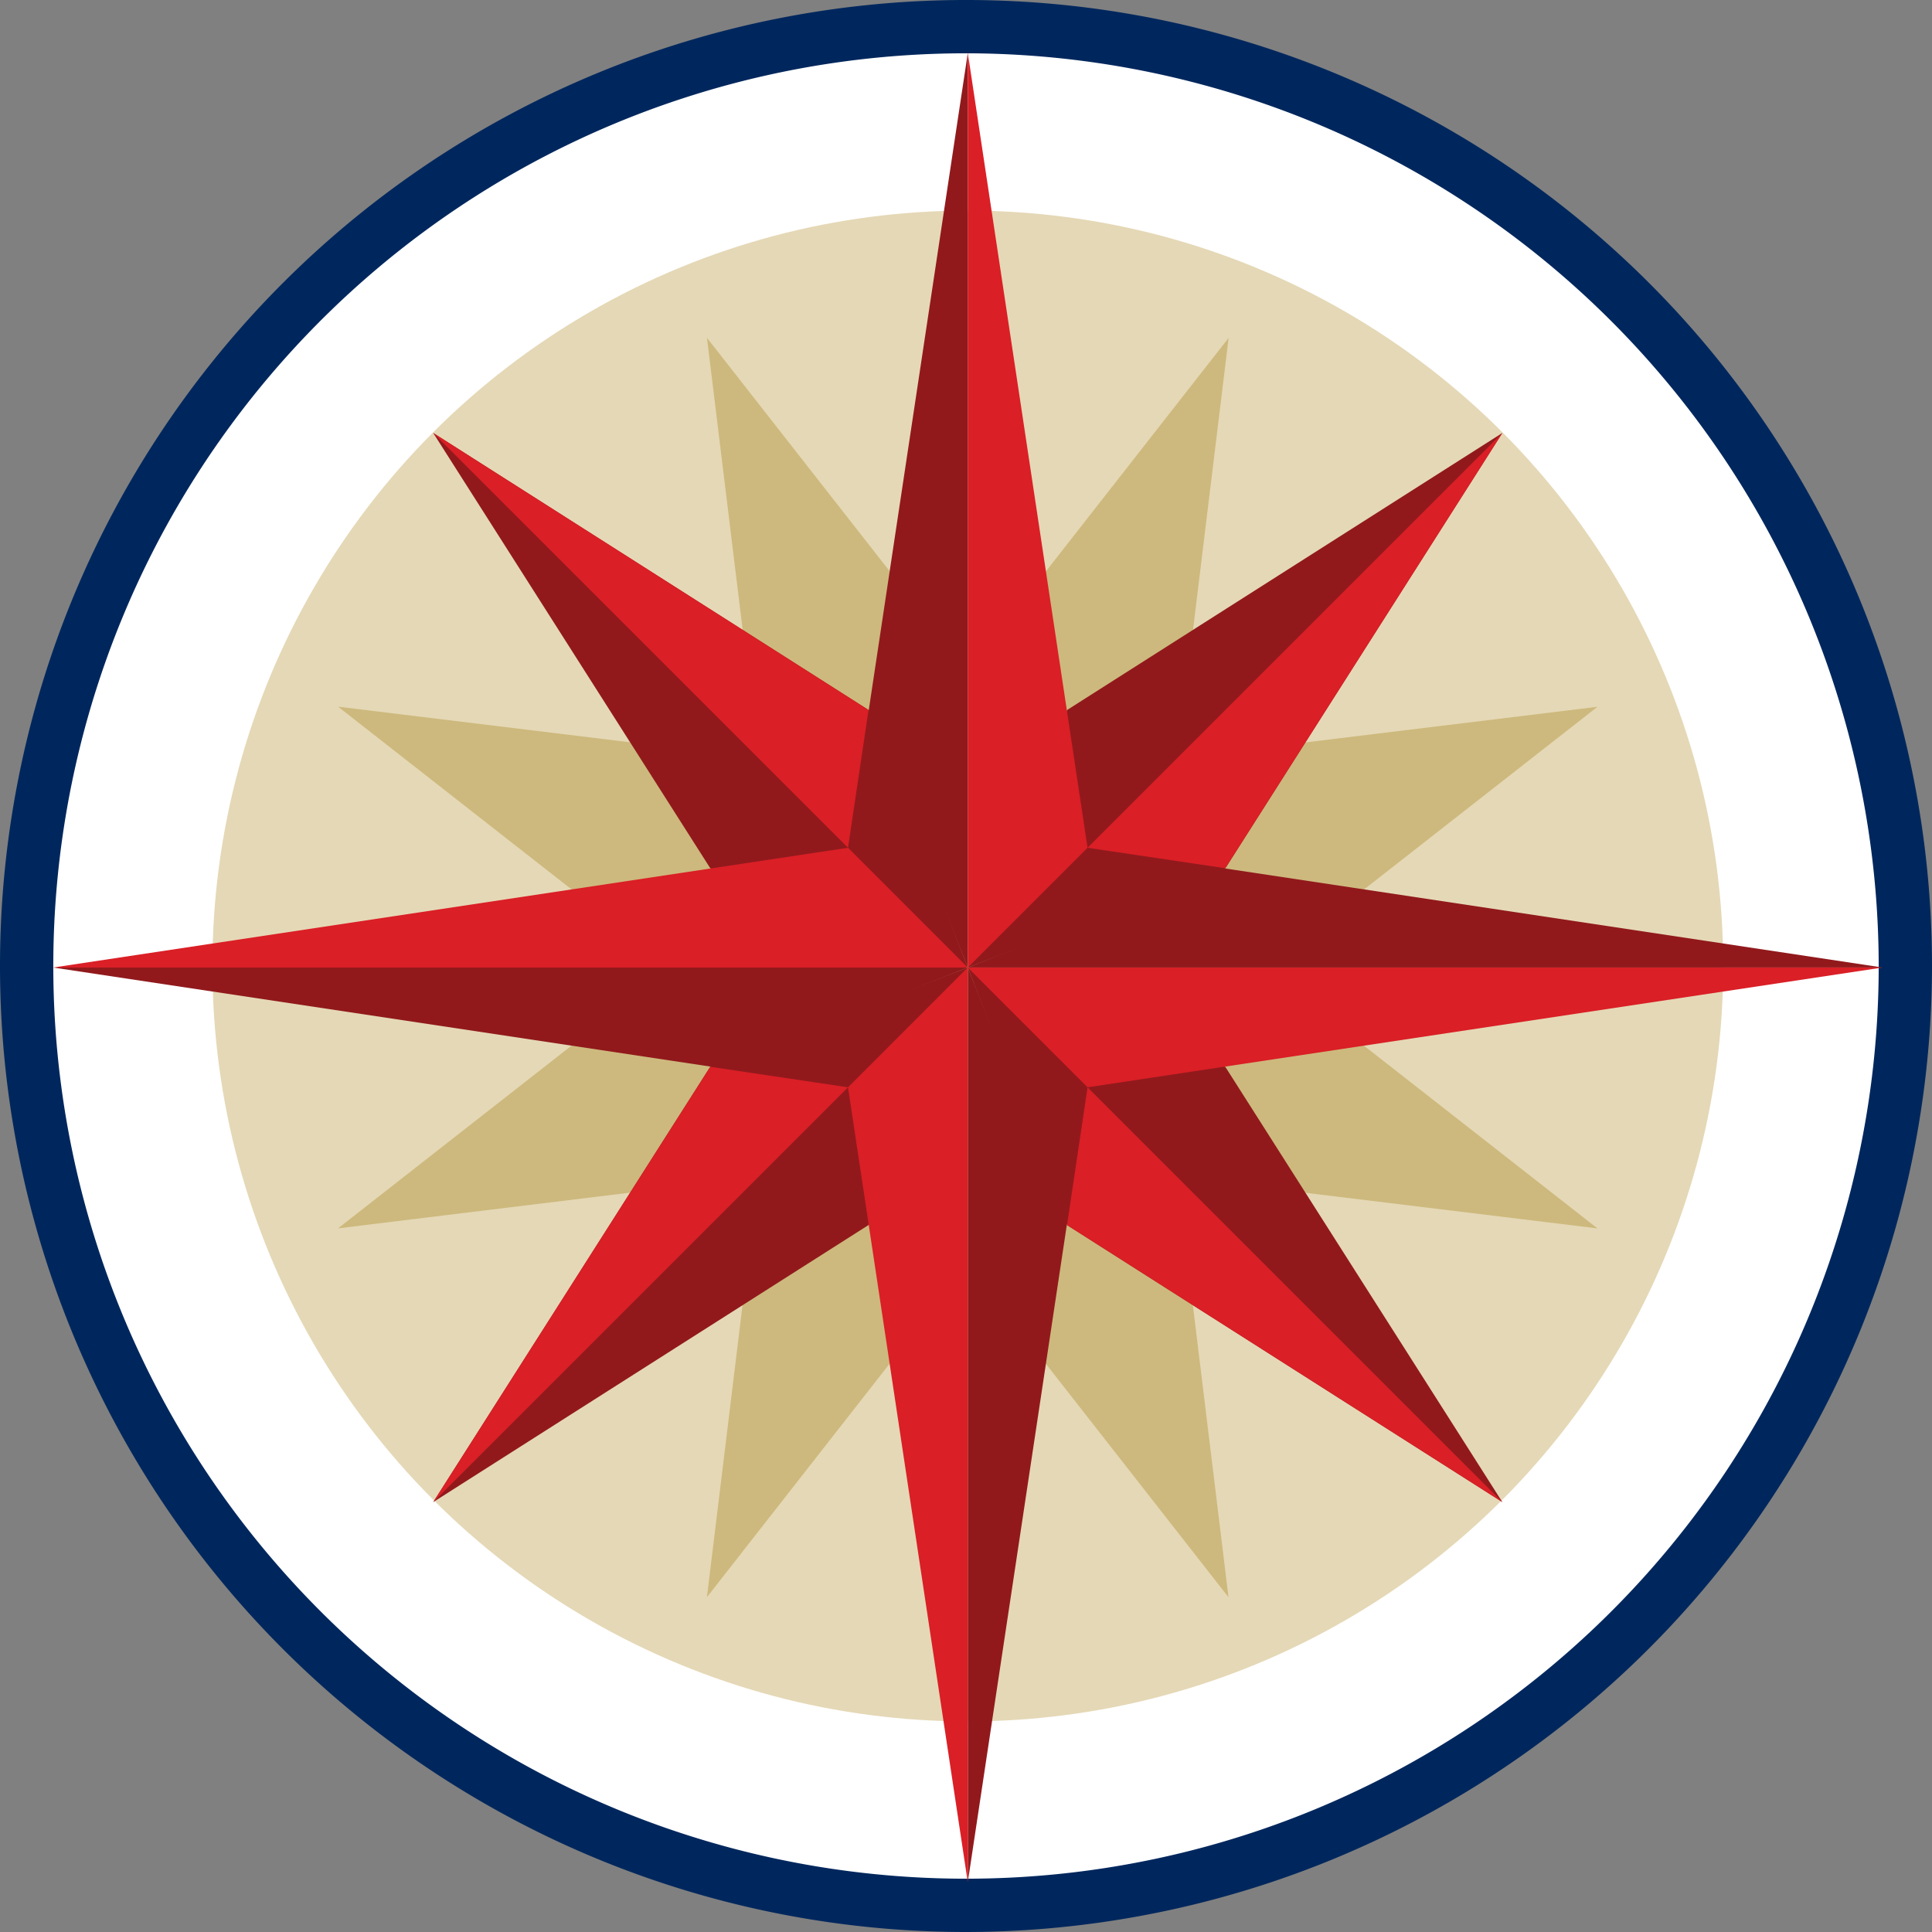 <svg xmlns="http://www.w3.org/2000/svg" width="160" height="160" viewBox="0 0 160 160"><rect x="0" y="0" width="160" height="160" fill="#808080" stroke="none"/><script xmlns=""/><g transform="translate(-230 -2669)"><g transform="translate(230 2669)"><circle cx="77.44" cy="77.44" r="77.44" transform="translate(2.56 2.313)" fill="#fff"/><g transform="translate(0 0)"><g transform="translate(17.59 17.441)"><circle cx="62.559" cy="62.559" r="62.559" fill="#e5d8b6"/></g><g transform="translate(27.997 27.978)"><path d="M346.643,218.845l6,32.212,0,0-18.531-27.021L331.04,198.91Z" transform="translate(-300.489 -198.91)" fill="#cdb97d"/><path d="M239.338,318.795l27.019,18.536v0l-32.212-6-19.935-15.6Z" transform="translate(-214.207 -285.184)" fill="#cdb97d"/><path d="M234.138,404.338l32.212-6v0l-27.021,18.531L214.2,419.941Z" transform="translate(-214.2 -346.193)" fill="#cdb97d"/><path d="M334.085,425.361l18.536-27.021,0,0-6,32.209-15.6,19.938Z" transform="translate(-300.474 -346.193)" fill="#cdb97d"/><path d="M419.628,430.562l-6-32.212h0l18.531,27.019,3.067,25.131Z" transform="translate(-361.483 -346.2)" fill="#cdb97d"/><path d="M440.659,416.889,413.64,398.353v0l32.212,6,19.935,15.6Z" transform="translate(-361.49 -346.2)" fill="#cdb97d"/><path d="M445.852,331.353l-32.212,6v0l27.021-18.534,25.128-3.065Z" transform="translate(-361.49 -285.199)" fill="#cdb97d"/><path d="M432.179,224.048l-18.536,27.019h0l6-32.212,15.6-19.935Z" transform="translate(-361.49 -198.917)" fill="#cdb97d"/></g><g transform="translate(0 0)"><path d="M187.13,251.91a80,80,0,1,1,80-80A80.091,80.091,0,0,1,187.13,251.91Zm0-155.586a75.586,75.586,0,1,0,75.586,75.586A75.671,75.671,0,0,0,187.13,96.324Z" transform="translate(-107.13 -91.91)" fill="#00275d"/></g><g transform="translate(71.884 4.382)"><path d="M390.305,108.67v75.743l-8.266-20.895Z" transform="translate(-382.04 -108.67)" fill="#91191c"/></g><g transform="translate(4.403 80.126)"><path d="M123.97,398.34h75.746l-20.9,8.266Z" transform="translate(-123.97 -398.34)" fill="#91191c"/></g><g transform="translate(80.149 80.126)"><path d="M413.65,474.086V398.34l8.263,20.9Z" transform="translate(-413.65 -398.34)" fill="#91191c"/></g><g transform="translate(80.149 71.863)"><path d="M489.393,375H413.65l20.895-8.263Z" transform="translate(-413.65 -366.74)" fill="#91191c"/></g><g transform="translate(35.878 80.126)"><path d="M244.34,442.611l36.045-22.942,8.226-21.329-21.332,8.224Z" transform="translate(-244.34 -398.34)" fill="#91191c"/></g><g transform="translate(80.149 80.126)"><path d="M457.919,442.611l-22.942-36.045L413.65,398.34l8.221,21.332Z" transform="translate(-413.65 -398.34)" fill="#91191c"/></g><g transform="translate(80.149 35.857)"><path d="M457.919,229.04l-36.045,22.942-8.224,21.326,21.329-8.221Z" transform="translate(-413.65 -229.04)" fill="#91191c"/></g><path d="M451.58,263.391l34.351-34.351-22.94,36.048Z" transform="translate(-361.513 -193.183)" fill="#da1f26"/><path d="M481.138,470.631,446.787,436.28l-1.7,11.411Z" transform="translate(-356.72 -346.234)" fill="#da1f26"/><path d="M244.34,465.838l34.351-34.351-11.411-1.7Z" transform="translate(-208.462 -341.441)" fill="#da1f26"/><g transform="translate(80.149 4.382)"><path d="M413.65,108.67v75.743l9.918-9.918Z" transform="translate(-413.65 -108.67)" fill="#da1f26"/></g><g transform="translate(80.149 80.128)"><path d="M489.393,398.35H413.65l9.918,9.918Z" transform="translate(-413.65 -398.35)" fill="#da1f26"/></g><g transform="translate(70.228 80.126)"><path d="M385.628,474.086V398.34l-9.918,9.921Z" transform="translate(-375.71 -398.34)" fill="#da1f26"/></g><g transform="translate(35.878 35.857)"><path d="M244.34,229.04l22.942,36.045,21.329,8.224-8.224-21.329Z" transform="translate(-244.34 -229.04)" fill="#91191c"/></g><path d="M244.34,229.04l34.351,34.351,1.7-11.411Z" transform="translate(-208.462 -193.183)" fill="#da1f26"/><g transform="translate(4.403 70.208)"><path d="M123.97,370.328h75.746L189.8,360.41Z" transform="translate(-123.97 -360.41)" fill="#da1f26"/></g></g></g></g></svg>